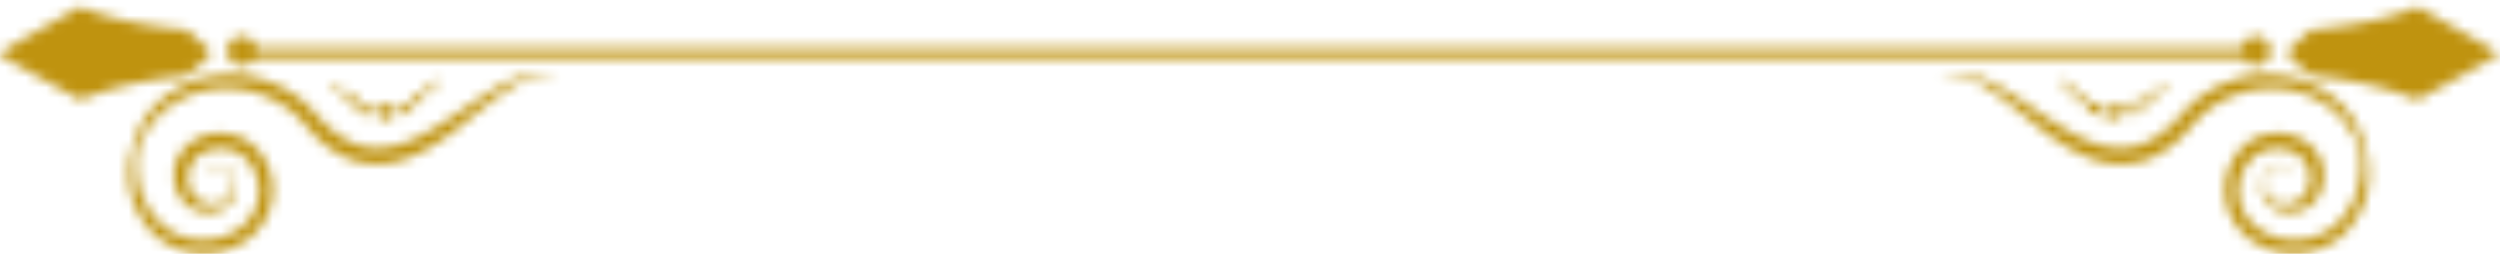 <?xml version="1.0" encoding="UTF-8"?>
<svg data-bbox="0 -14.5 343.788 39.16" xmlns="http://www.w3.org/2000/svg" viewBox="0 0 243 25" height="25" width="243" data-type="color">
    <g>
        <mask height="25" width="243" y="0" x="0" maskUnits="userSpaceOnUse" style="mask-type:alpha" id="b1758ce3-bed2-4c0b-b97a-9865c67063ec" fill="none">
            <path fill="url(#fd087adf-b455-4170-bac3-b3bdb88741ff)" d="M218 4.66h-97v1h97z"/>
            <path fill="url(#e2775005-160b-4222-b1bc-f90f2335cc33)" d="M121 4.66H24v1h97z"/>
            <path fill="url(#e9f43c55-0741-47d0-bd4d-77ae3e6b7bdd)" d="M7.8.66c3.999 1.72 9.646 2.17 10.388 2.252.041 0 .082.041.082.082l1.938 1.72a.59.59 0 0 1 0 .86l-1.938 1.72c0 .04-.04.04-.082.081-.742.04-5.936.491-10.346 2.334-.041 0-6.43-3.48-7.75-4.3a.19.19 0 0 1 0-.327C1.454 4.222 7.802.66 7.802.66"/>
            <path fill="url(#bc6a8fb6-450c-4cdc-b007-f0644aa443fc)" d="M23.505 6.392c.797 0 1.443-.641 1.443-1.433 0-.791-.646-1.433-1.443-1.433s-1.442.642-1.442 1.433c0 .792.645 1.433 1.442 1.433"/>
            <path fill="url(#37e637f9-6987-4376-a459-b32101523fd2)" d="m19.919 16.382.082-.082c.083-.04.165-.122.33-.204s.371-.164.618-.164c.248 0 .577.04.907.164.165.082.33.163.454.327q.247.184.37.492.186.306.248.614c.041.245.082.491.082.737a2.5 2.5 0 0 1-.66 1.515c-.205.204-.453.41-.741.532a2.35 2.35 0 0 1-.907.287c-.66.122-1.401 0-2.06-.369a3.7 3.7 0 0 1-.866-.737 3 3 0 0 1-.578-.983 4.1 4.1 0 0 1-.164-2.456c.123-.41.288-.82.536-1.188a4.3 4.3 0 0 1 .947-.982c.165-.164.372-.246.578-.369.206-.082.412-.204.618-.286.412-.164.907-.287 1.36-.287.453-.04.948 0 1.443.123.247.04.453.123.7.205a5.05 5.05 0 0 1 1.814 1.27c.165.163.33.367.453.572l.372.614c.453.901.7 1.884.659 2.907-.041 1.392-.577 2.743-1.484 3.726-.123.123-.206.246-.33.369l-.37.327c-.124.082-.248.205-.372.287-.123.082-.247.204-.412.245-.123.082-.288.164-.412.246s-.288.123-.412.205a8 8 0 0 1-.866.327 7 7 0 0 1-3.545.123 7.4 7.4 0 0 1-2.967-1.433 1.8 1.8 0 0 1-.289-.246c-.082-.081-.206-.163-.288-.286-.165-.164-.33-.369-.495-.573-.289-.41-.577-.778-.783-1.188q-.68-1.229-.866-2.456c0-.082-.041-.205-.041-.287s0-.205-.041-.287c0-.204-.042-.368-.042-.573 0-.368 0-.737.042-1.064 0-.164.04-.328.04-.492.042-.163.083-.327.083-.49 0-.083.042-.165.042-.247s.04-.163.082-.204c.041-.123.082-.287.124-.41.04-.123.082-.286.123-.41.042-.122.083-.286.124-.45.041-.163.124-.286.165-.45.082-.164.124-.327.206-.45.165-.287.33-.655.536-.942.123-.164.206-.328.33-.491.123-.164.247-.287.37-.45a8.9 8.9 0 0 1 1.98-1.68c.782-.532 1.648-.9 2.637-1.228.247-.082.495-.122.742-.204.247-.041.536-.082.783-.123s.536-.041.825-.082c.123 0 .288 0 .412-.041h.412c.289 0 .577 0 .824.041q.433.06.866.123c.288.04.577.123.866.204l.206.041.206.082c.123.041.288.082.412.123 1.113.369 2.226.983 3.215 1.72.247.204.495.41.7.614.248.205.454.45.66.696l.165.164.165.163.289.328c.206.205.37.41.618.614 1.195 1.147 2.597 1.966 4.08 2.17 1.484.205 2.968-.164 4.328-.778s2.556-1.392 3.71-2.129c1.113-.778 2.185-1.515 3.174-2.129.99-.655 1.896-1.187 2.803-1.556.866-.368 1.69-.573 2.35-.614a3.06 3.06 0 0 1 1.525.287c.164.082.288.123.37.164.083.04.124.081.124.081s-.041 0-.123-.04a2 2 0 0 0-.371-.123c-.33-.082-.825-.205-1.443-.082-.618.082-1.36.368-2.143.819-.784.45-1.65 1.064-2.556 1.76s-1.896 1.515-2.968 2.375c-1.113.86-2.308 1.72-3.75 2.457-.743.368-1.526.655-2.35.9a13 13 0 0 1-1.32.205 5.5 5.5 0 0 1-1.4-.041c-.454-.04-.949-.164-1.402-.287-.453-.163-.907-.327-1.32-.573a9.3 9.3 0 0 1-2.266-1.679c-.247-.204-.454-.45-.66-.696l-.33-.368-.164-.164-.124-.164c-.206-.204-.371-.409-.577-.614-.206-.164-.412-.368-.618-.532a10.6 10.6 0 0 0-2.72-1.556q-.187-.06-.372-.123l-.165-.082-.165-.04c-.247-.082-.494-.123-.741-.205l-.742-.123c-.248-.04-.495-.04-.742-.082-.124 0-.248-.04-.371-.04h-.371c-.248 0-.495 0-.701.04-.247.041-.453.041-.7.082-.248.04-.454.082-.66.123-.866.205-1.732.532-2.432.942-.742.409-1.402.86-1.938 1.392a4 4 0 0 0-.37.409 3 3 0 0 0-.33.41c-.248.245-.412.573-.577.818-.083.123-.165.287-.248.41a2 2 0 0 0-.206.41c-.04.122-.123.286-.165.409-.04.123-.123.245-.164.368s-.042.287-.083.41c0 .081-.041.122-.041.204v.205c0 .164-.041.287-.041.45v.492c0 .327.04.655.082 1.023 0 .164.083.328.083.532 0 .082.04.164.04.287a.6.6 0 0 0 .083.246c.165.737.536 1.433.948 2.129.206.368.495.696.783 1.023.165.164.289.328.454.45.082.083.165.124.247.205.083.082.165.123.247.205.701.492 1.567.86 2.515 1.024.948.123 1.937.082 2.844-.205.247-.082.453-.164.7-.287.124-.04.248-.122.33-.163l.33-.205c.124-.041.206-.123.33-.205.082-.082.206-.164.288-.245l.289-.246c.082-.082.165-.164.247-.287.66-.737 1.03-1.72 1.072-2.743.041-.737-.165-1.474-.495-2.17a3 3 0 0 0-.288-.491c-.124-.123-.206-.287-.33-.41a3 3 0 0 0-.783-.655c-.124-.082-.289-.163-.453-.245-.165-.041-.33-.123-.495-.164a4 4 0 0 0-.99-.123c-.33 0-.659.082-.989.164-.165.04-.288.123-.453.164-.124.082-.289.163-.412.245-.536.328-.907.86-1.113 1.433-.165.574-.206 1.188 0 1.72q.123.43.37.737c.166.245.33.41.578.573.412.287.948.41 1.443.41.247 0 .494-.082.7-.164a2.5 2.5 0 0 0 .619-.369c.33-.286.535-.696.618-1.105.165-.82-.289-1.556-.783-1.884a1.46 1.46 0 0 0-.784-.245c-.247 0-.453.04-.618.082-.165.04-.288.122-.37.163-.207.041-.248.041-.248.041"/>
            <path fill="url(#6aa2e722-1edd-46db-bec4-76ada40e0a21)" d="M36.819 10.855c-.041.204 0 .41.165.532.123.164.37.246.618.246a.72.72 0 0 0 .577-.287c.124-.164.165-.368.124-.573a1 1 0 0 0-.289-.491c-.123-.123-.288-.205-.453-.164a.66.66 0 0 0-.454.204.98.98 0 0 0-.288.533"/>
            <path fill="url(#f3401a8a-7000-4ec7-b876-542707530287)" d="M35.294 10.323a.68.68 0 0 0-.042.49.8.8 0 0 0 .371.37c.165.081.371.04.536 0a.52.52 0 0 0 .289-.37c.041-.163 0-.327-.041-.45-.083-.122-.165-.245-.33-.286a.85.85 0 0 0-.454 0c-.123 0-.247.082-.33.245"/>
            <path fill="url(#3e528b99-a08c-45a7-b9ba-a5925033df52)" d="M34.057 9.627a.53.53 0 0 0 .165.736c.247.164.618.082.742-.163.124-.246.041-.573-.165-.696-.247-.205-.577-.123-.742.123"/>
            <path fill="url(#54827ec8-87d9-4601-ad40-eafa3e64fee8)" d="M33.109 8.93c-.124.164-.082.451.082.574a.446.446 0 0 0 .578-.082.44.44 0 0 0-.083-.573.445.445 0 0 0-.577.082"/>
            <path fill="url(#3160a81b-6d8b-4759-a562-462063b4f0ff)" d="M32.326 8.357a.33.33 0 0 0 .083.45c.123.083.33.083.453-.081a.33.33 0 0 0-.082-.45c-.165-.082-.371-.041-.454.081"/>
            <path fill="url(#24d1c9c7-f541-4734-810e-8599f9f47693)" d="M39.787 10.2c.082.164.123.327.082.491q-.062.246-.37.369c-.372.204-.743 0-.825-.328-.083-.327.082-.655.33-.778.247-.123.577-.04.783.246"/>
            <path fill="url(#d1ceb2c3-3d40-425d-80c0-10700d0bb2c8)" d="M40.9 9.34c.206.205.165.532-.041.737-.248.204-.578.164-.742-.082s-.124-.573.082-.737c.165-.164.495-.123.7.082"/>
            <path fill="url(#236d8d17-ab18-41cc-9680-1d0ea311dd4f)" d="M41.724 8.521a.394.394 0 0 1 0 .573.4.4 0 0 1-.577 0 .394.394 0 0 1 0-.573c.165-.164.453-.164.577 0"/>
            <path fill="url(#4ce662d5-ea07-42f6-a611-c051bb011e78)" d="M42.507 7.907a.37.37 0 0 1-.041.45c-.124.082-.33.082-.412-.04a.29.29 0 0 1 .04-.451c.083-.123.29-.082.413.041"/>
            <path fill="url(#41f7c621-8ada-4b22-9008-4361b2161341)" d="M234.987.66c-3.998 1.72-9.645 2.17-10.387 2.252a.09.09 0 0 0-.082.082l-1.938 1.72a.59.59 0 0 0 0 .86l1.938 1.72c0 .04.041.04.082.081.742.04 5.936.491 10.346 2.334.041 0 6.43-3.48 7.749-4.3a.19.19 0 0 0 0-.327c-1.36-.86-7.708-4.422-7.708-4.422"/>
            <path fill="url(#12ad9b6a-017c-4fce-85b1-1567564e99f6)" d="M219.283 6.392c.797 0 1.443-.641 1.443-1.433 0-.791-.646-1.433-1.443-1.433s-1.443.642-1.443 1.433c0 .792.646 1.433 1.443 1.433"/>
            <path fill="url(#241d572c-6d3a-4dde-a871-8f23001d43f5)" d="m222.869 16.382-.082-.082c-.083-.04-.165-.122-.33-.204a1.4 1.4 0 0 0-.618-.164c-.248 0-.578.04-.907.164-.165.082-.33.163-.454.327a1.1 1.1 0 0 0-.371.492q-.185.306-.247.614a4.5 4.5 0 0 0-.082.737 2.5 2.5 0 0 0 .659 1.515c.206.204.453.41.742.532.289.164.577.246.907.287.659.122 1.401 0 2.061-.369q.495-.307.865-.737c.248-.287.454-.614.577-.983a4.1 4.1 0 0 0 .165-2.456 4.4 4.4 0 0 0-.535-1.188 4.3 4.3 0 0 0-.949-.982c-.164-.164-.371-.246-.577-.369-.206-.082-.412-.204-.618-.286-.412-.164-.907-.287-1.36-.287-.454-.04-.948 0-1.443.123-.247.04-.453.123-.701.205a5.1 5.1 0 0 0-1.813 1.27c-.165.163-.33.367-.454.572l-.371.614c-.453.901-.7 1.884-.659 2.907.041 1.392.577 2.743 1.484 3.726.123.123.206.246.33.369l.371.327c.123.082.247.205.371.287.123.082.247.204.412.245.123.082.288.164.412.246s.288.123.412.205c.289.123.577.245.866.327a7 7 0 0 0 3.545.123 7.4 7.4 0 0 0 2.967-1.433c.124-.082.206-.164.289-.246s.206-.163.288-.286a7 7 0 0 0 .495-.573c.289-.41.577-.778.783-1.188q.68-1.229.866-2.456c0-.082.041-.205.041-.287s0-.205.041-.287c0-.204.041-.368.041-.573 0-.368 0-.737-.041-1.064 0-.164-.041-.328-.041-.492a2 2 0 0 1-.082-.49c0-.083-.042-.165-.042-.247a.3.3 0 0 0-.082-.204c-.041-.123-.083-.287-.124-.41s-.082-.286-.123-.41a6 6 0 0 1-.124-.45c-.041-.163-.124-.286-.165-.45-.082-.164-.124-.327-.206-.45-.165-.287-.33-.655-.536-.942-.124-.164-.206-.328-.33-.491-.123-.164-.247-.287-.371-.45a8.9 8.9 0 0 0-1.978-1.68c-.783-.532-1.649-.9-2.638-1.228-.247-.082-.495-.122-.742-.204-.247-.041-.536-.082-.783-.123-.248-.041-.536-.041-.825-.082-.123 0-.288 0-.412-.041h-.412c-.289 0-.577 0-.824.041q-.433.06-.866.123c-.289.04-.577.123-.866.204l-.206.041-.206.082c-.123.041-.288.082-.412.123-1.113.369-2.226.983-3.215 1.72-.247.204-.495.41-.701.614-.247.205-.453.45-.659.696l-.165.164-.165.163-.289.328c-.206.205-.371.41-.618.614-1.195 1.147-2.597 1.966-4.081 2.17-1.483.205-2.967-.164-4.328-.778-1.36-.614-2.555-1.392-3.709-2.129-1.113-.778-2.185-1.515-3.174-2.129-.989-.655-1.896-1.187-2.803-1.556-.866-.368-1.69-.573-2.35-.614a3.06 3.06 0 0 0-1.525.287c-.165.082-.288.123-.371.164-.082.04-.123.081-.123.081s.041 0 .123-.04q.124-.061.371-.123c.33-.082.825-.205 1.443-.082.618.082 1.36.368 2.143.819.784.45 1.649 1.064 2.556 1.76s1.896 1.515 2.968 2.375c1.113.86 2.308 1.72 3.751 2.457.742.368 1.525.655 2.349.9.412.082.866.164 1.319.205.454.04.907.04 1.402-.041.453-.04.948-.164 1.401-.287.454-.163.907-.327 1.319-.573a9.3 9.3 0 0 0 2.267-1.679c.247-.204.454-.45.66-.696l.329-.368.165-.164.124-.164c.206-.204.371-.409.577-.614.206-.164.412-.368.618-.532a10.6 10.6 0 0 1 2.721-1.556l.371-.123.165-.082.164-.04c.248-.082.495-.123.742-.205l.742-.123c.248-.04.495-.04.742-.082.124 0 .248-.04.371-.04h.371c.248 0 .495 0 .701.04.247.041.453.041.701.082.247.04.453.082.659.123.866.205 1.731.532 2.432.942.742.409 1.402.86 1.937 1.392.124.122.248.245.371.409.124.123.248.287.33.41.247.245.412.573.577.818.083.123.165.287.248.41s.164.286.206.41c.041.122.123.286.165.409.041.123.123.245.164.368s.042.287.083.41c0 .081.041.122.041.204v.205c0 .164.041.287.041.45v.492c0 .327-.041.655-.082 1.023 0 .164-.083.328-.083.532 0 .082-.041.164-.041.287a.6.6 0 0 1-.082.246c-.165.737-.536 1.433-.948 2.129-.206.368-.495.696-.783 1.023-.165.164-.289.328-.454.45-.082.083-.165.124-.247.205-.083.082-.165.123-.247.205a6.3 6.3 0 0 1-2.515 1.024c-.948.123-1.937.082-2.844-.205a5 5 0 0 1-.701-.287c-.123-.04-.247-.122-.329-.163l-.33-.205c-.124-.041-.206-.123-.33-.205-.082-.082-.206-.164-.288-.245l-.289-.246c-.082-.082-.165-.164-.247-.287-.66-.737-1.031-1.72-1.072-2.743-.041-.737.165-1.474.495-2.17.082-.164.164-.327.288-.491.124-.123.206-.287.33-.41.206-.245.495-.49.783-.655.124-.082.289-.163.453-.245.165-.041.33-.123.495-.164q.495-.123.989-.123c.33 0 .66.082.99.164.164.04.288.123.453.164.124.082.289.163.412.245.536.328.907.86 1.113 1.433.165.574.206 1.188 0 1.72a2.1 2.1 0 0 1-.371.737c-.165.245-.33.41-.577.573-.412.287-.948.41-1.443.41-.247 0-.494-.082-.7-.164a2.5 2.5 0 0 1-.619-.369c-.329-.286-.577-.696-.618-1.105-.165-.82.289-1.556.783-1.884.248-.163.536-.245.783-.245.248 0 .454.04.619.082.165.04.288.122.371.163.206.041.247.041.247.041"/>
            <path fill="url(#3fb14779-e001-4c22-bc46-6b12d23987c9)" d="M205.969 10.855c.041.204 0 .41-.165.532-.123.164-.371.246-.618.246a.72.72 0 0 1-.577-.287c-.124-.164-.165-.368-.124-.573a1 1 0 0 1 .289-.491c.123-.123.288-.205.453-.164.165 0 .33.082.454.204a.97.97 0 0 1 .288.533"/>
            <path fill="url(#087cb8c3-f94e-4c06-91c6-4ec8306f25b6)" d="M207.494 10.323a.68.68 0 0 1 .042.49.8.8 0 0 1-.371.37c-.165.081-.371.04-.536 0a.52.52 0 0 1-.289-.37.8.8 0 0 1 .041-.45c.083-.122.165-.245.33-.286a.85.85 0 0 1 .454 0c.123 0 .247.082.329.245"/>
            <path fill="url(#d06a7272-12b0-435d-a346-1ffa22d181e1)" d="M208.731 9.627a.53.53 0 0 1-.165.736c-.248.164-.619.082-.742-.163-.124-.246-.042-.573.165-.696.247-.205.577-.123.742.123"/>
            <path fill="url(#f79141a6-888d-456d-b607-63fc8beae32d)" d="M209.679 8.93c.124.164.082.451-.082.574a.446.446 0 0 1-.578-.082.44.44 0 0 1 .083-.573.445.445 0 0 1 .577.082"/>
            <path fill="url(#7d9e3ca1-d51a-48e6-aab6-440a05d233ef)" d="M210.462 8.357a.33.33 0 0 1-.082.45.34.34 0 0 1-.454-.081.33.33 0 0 1 .083-.45c.165-.082.371-.042.453.081"/>
            <path fill="url(#a0db2a78-9762-4d82-9e97-435c698194ef)" d="M203.001 10.2c-.082.164-.123.327-.082.491q.062.246.371.369c.371.204.742 0 .824-.328.083-.327-.082-.655-.33-.778-.247-.123-.577-.04-.783.246"/>
            <path fill="url(#7bc25da2-d318-42d0-baca-19793da6ceb1)" d="M201.888 9.34c-.206.205-.164.532.042.737.247.205.577.164.742-.082s.123-.573-.083-.737c-.165-.164-.494-.123-.701.082"/>
            <path fill="url(#c9e87312-a77f-49f0-b70c-1ef4ed8d19de)" d="M201.064 8.521a.394.394 0 0 0 0 .573.4.4 0 0 0 .577 0 .394.394 0 0 0 0-.573c-.165-.164-.453-.164-.577 0"/>
            <path fill="url(#84d6ae5b-a1e8-41e0-acdb-cf23247d9706)" d="M200.281 7.907a.37.37 0 0 0 .041.45c.124.082.33.082.412-.04a.29.29 0 0 0-.041-.45c-.082-.124-.288-.083-.412.04"/>
        </mask>
        <g mask="url(#b1758ce3-bed2-4c0b-b97a-9865c67063ec)">
            <path fill="#BF930F" d="M343.788-14.5v39.16H0V-14.5z" data-color="1"/>
        </g>
        <defs fill="none">
            <linearGradient gradientUnits="userSpaceOnUse" y2="5.14" x2="217.996" y1="5.14" x1="121.001" id="fd087adf-b455-4170-bac3-b3bdb88741ff">
                <stop stop-color="#EEEEEE"/>
                <stop stop-color="#EEEEEE" offset=".151"/>
                <stop stop-color="#E0DDDB" offset=".316"/>
                <stop stop-color="#C9C3BD" offset=".613"/>
                <stop stop-color="#9A938E" offset=".72"/>
                <stop stop-color="#C9C3BD" offset=".839"/>
                <stop stop-color="#EEEEEE" offset="1"/>
            </linearGradient>
            <linearGradient gradientUnits="userSpaceOnUse" y2="5.14" x2="120.983" y1="5.14" x1="23.988" id="e2775005-160b-4222-b1bc-f90f2335cc33">
                <stop stop-color="#EEEEEE"/>
                <stop stop-color="#EEEEEE" offset=".151"/>
                <stop stop-color="#E0DDDB" offset=".316"/>
                <stop stop-color="#C9C3BD" offset=".613"/>
                <stop stop-color="#9A938E" offset=".72"/>
                <stop stop-color="#C9C3BD" offset=".839"/>
                <stop stop-color="#EEEEEE" offset="1"/>
            </linearGradient>
            <linearGradient gradientUnits="userSpaceOnUse" y2="5.141" x2="20.428" y1="5.141" x1=".01" id="e9f43c55-0741-47d0-bd4d-77ae3e6b7bdd">
                <stop stop-color="#EEEEEE"/>
                <stop stop-color="#EEEEEE" offset=".151"/>
                <stop stop-color="#E0DDDB" offset=".316"/>
                <stop stop-color="#C9C3BD" offset=".613"/>
                <stop stop-color="#9A938E" offset=".72"/>
                <stop stop-color="#C9C3BD" offset=".839"/>
                <stop stop-color="#EEEEEE" offset="1"/>
            </linearGradient>
            <linearGradient gradientUnits="userSpaceOnUse" y2="4.957" x2="24.929" y1="4.957" x1="22.047" id="bc6a8fb6-450c-4cdc-b007-f0644aa443fc">
                <stop stop-color="#EEEEEE"/>
                <stop stop-color="#EEEEEE" offset=".151"/>
                <stop stop-color="#E0DDDB" offset=".316"/>
                <stop stop-color="#C9C3BD" offset=".613"/>
                <stop stop-color="#9A938E" offset=".72"/>
                <stop stop-color="#C9C3BD" offset=".839"/>
                <stop stop-color="#EEEEEE" offset="1"/>
            </linearGradient>
            <linearGradient gradientUnits="userSpaceOnUse" y2="15.831" x2="54.203" y1="15.831" x1="12.545" id="37e637f9-6987-4376-a459-b32101523fd2">
                <stop stop-color="#EEEEEE"/>
                <stop stop-color="#EEEEEE" offset=".151"/>
                <stop stop-color="#E0DDDB" offset=".316"/>
                <stop stop-color="#C9C3BD" offset=".613"/>
                <stop stop-color="#9A938E" offset=".72"/>
                <stop stop-color="#C9C3BD" offset=".839"/>
                <stop stop-color="#EEEEEE" offset="1"/>
            </linearGradient>
            <linearGradient gradientUnits="userSpaceOnUse" y2="10.904" x2="38.308" y1="10.904" x1="36.801" id="6aa2e722-1edd-46db-bec4-76ada40e0a21">
                <stop stop-color="#EEEEEE"/>
                <stop stop-color="#EEEEEE" offset=".151"/>
                <stop stop-color="#E0DDDB" offset=".316"/>
                <stop stop-color="#C9C3BD" offset=".613"/>
                <stop stop-color="#9A938E" offset=".72"/>
                <stop stop-color="#C9C3BD" offset=".839"/>
                <stop stop-color="#EEEEEE" offset="1"/>
            </linearGradient>
            <linearGradient gradientUnits="userSpaceOnUse" y2="10.581" x2="36.462" y1="10.581" x1="35.217" id="f3401a8a-7000-4ec7-b876-542707530287">
                <stop stop-color="#EEEEEE"/>
                <stop stop-color="#EEEEEE" offset=".151"/>
                <stop stop-color="#E0DDDB" offset=".316"/>
                <stop stop-color="#C9C3BD" offset=".613"/>
                <stop stop-color="#9A938E" offset=".72"/>
                <stop stop-color="#C9C3BD" offset=".839"/>
                <stop stop-color="#EEEEEE" offset="1"/>
            </linearGradient>
            <linearGradient gradientUnits="userSpaceOnUse" y2="9.897" x2="35.032" y1="9.897" x1="33.974" id="3e528b99-a08c-45a7-b9ba-a5925033df52">
                <stop stop-color="#EEEEEE"/>
                <stop stop-color="#EEEEEE" offset=".151"/>
                <stop stop-color="#E0DDDB" offset=".316"/>
                <stop stop-color="#C9C3BD" offset=".613"/>
                <stop stop-color="#9A938E" offset=".72"/>
                <stop stop-color="#C9C3BD" offset=".839"/>
                <stop stop-color="#EEEEEE" offset="1"/>
            </linearGradient>
            <linearGradient gradientUnits="userSpaceOnUse" y2="9.179" x2="33.853" y1="9.179" x1="33.042" id="54827ec8-87d9-4601-ad40-eafa3e64fee8">
                <stop stop-color="#EEEEEE"/>
                <stop stop-color="#EEEEEE" offset=".151"/>
                <stop stop-color="#E0DDDB" offset=".316"/>
                <stop stop-color="#C9C3BD" offset=".613"/>
                <stop stop-color="#9A938E" offset=".72"/>
                <stop stop-color="#C9C3BD" offset=".839"/>
                <stop stop-color="#EEEEEE" offset="1"/>
            </linearGradient>
            <linearGradient gradientUnits="userSpaceOnUse" y2="8.547" x2="32.89" y1="8.547" x1="32.266" id="3160a81b-6d8b-4759-a562-462063b4f0ff">
                <stop stop-color="#EEEEEE"/>
                <stop stop-color="#EEEEEE" offset=".151"/>
                <stop stop-color="#E0DDDB" offset=".316"/>
                <stop stop-color="#C9C3BD" offset=".613"/>
                <stop stop-color="#9A938E" offset=".72"/>
                <stop stop-color="#C9C3BD" offset=".839"/>
                <stop stop-color="#EEEEEE" offset="1"/>
            </linearGradient>
            <linearGradient gradientUnits="userSpaceOnUse" y2="10.519" x2="39.881" y1="10.519" x1="38.638" id="24d1c9c7-f541-4734-810e-8599f9f47693">
                <stop stop-color="#EEEEEE"/>
                <stop stop-color="#EEEEEE" offset=".151"/>
                <stop stop-color="#E0DDDB" offset=".316"/>
                <stop stop-color="#C9C3BD" offset=".613"/>
                <stop stop-color="#9A938E" offset=".72"/>
                <stop stop-color="#C9C3BD" offset=".839"/>
                <stop stop-color="#EEEEEE" offset="1"/>
            </linearGradient>
            <linearGradient gradientUnits="userSpaceOnUse" y2="9.685" x2="41.034" y1="9.685" x1="39.977" id="d1ceb2c3-3d40-425d-80c0-10700d0bb2c8">
                <stop stop-color="#EEEEEE"/>
                <stop stop-color="#EEEEEE" offset=".151"/>
                <stop stop-color="#E0DDDB" offset=".316"/>
                <stop stop-color="#C9C3BD" offset=".613"/>
                <stop stop-color="#9A938E" offset=".72"/>
                <stop stop-color="#C9C3BD" offset=".839"/>
                <stop stop-color="#EEEEEE" offset="1"/>
            </linearGradient>
            <linearGradient gradientUnits="userSpaceOnUse" y2="8.817" x2="41.845" y1="8.817" x1="41.035" id="236d8d17-ab18-41cc-9680-1d0ea311dd4f">
                <stop stop-color="#EEEEEE"/>
                <stop stop-color="#EEEEEE" offset=".151"/>
                <stop stop-color="#E0DDDB" offset=".316"/>
                <stop stop-color="#C9C3BD" offset=".613"/>
                <stop stop-color="#9A938E" offset=".72"/>
                <stop stop-color="#C9C3BD" offset=".839"/>
                <stop stop-color="#EEEEEE" offset="1"/>
            </linearGradient>
            <linearGradient gradientUnits="userSpaceOnUse" y2="8.097" x2="42.547" y1="8.097" x1="41.925" id="4ce662d5-ea07-42f6-a611-c051bb011e78">
                <stop stop-color="#EEEEEE"/>
                <stop stop-color="#EEEEEE" offset=".151"/>
                <stop stop-color="#E0DDDB" offset=".316"/>
                <stop stop-color="#C9C3BD" offset=".613"/>
                <stop stop-color="#9A938E" offset=".72"/>
                <stop stop-color="#C9C3BD" offset=".839"/>
                <stop stop-color="#EEEEEE" offset="1"/>
            </linearGradient>
            <linearGradient gradientUnits="userSpaceOnUse" y2="5.141" x2="242.778" y1="5.141" x1="222.36" id="41f7c621-8ada-4b22-9008-4361b2161341">
                <stop stop-color="#EEEEEE"/>
                <stop stop-color="#EEEEEE" offset=".151"/>
                <stop stop-color="#E0DDDB" offset=".316"/>
                <stop stop-color="#C9C3BD" offset=".613"/>
                <stop stop-color="#9A938E" offset=".72"/>
                <stop stop-color="#C9C3BD" offset=".839"/>
                <stop stop-color="#EEEEEE" offset="1"/>
            </linearGradient>
            <linearGradient gradientUnits="userSpaceOnUse" y2="4.957" x2="220.742" y1="4.957" x1="217.859" id="12ad9b6a-017c-4fce-85b1-1567564e99f6">
                <stop stop-color="#EEEEEE"/>
                <stop stop-color="#EEEEEE" offset=".151"/>
                <stop stop-color="#E0DDDB" offset=".316"/>
                <stop stop-color="#C9C3BD" offset=".613"/>
                <stop stop-color="#9A938E" offset=".72"/>
                <stop stop-color="#C9C3BD" offset=".839"/>
                <stop stop-color="#EEEEEE" offset="1"/>
            </linearGradient>
            <linearGradient gradientUnits="userSpaceOnUse" y2="15.831" x2="230.243" y1="15.831" x1="188.585" id="241d572c-6d3a-4dde-a871-8f23001d43f5">
                <stop stop-color="#EEEEEE"/>
                <stop stop-color="#EEEEEE" offset=".151"/>
                <stop stop-color="#E0DDDB" offset=".316"/>
                <stop stop-color="#C9C3BD" offset=".613"/>
                <stop stop-color="#9A938E" offset=".72"/>
                <stop stop-color="#C9C3BD" offset=".839"/>
                <stop stop-color="#EEEEEE" offset="1"/>
            </linearGradient>
            <linearGradient gradientUnits="userSpaceOnUse" y2="10.904" x2="205.987" y1="10.904" x1="204.48" id="3fb14779-e001-4c22-bc46-6b12d23987c9">
                <stop stop-color="#EEEEEE"/>
                <stop stop-color="#EEEEEE" offset=".151"/>
                <stop stop-color="#E0DDDB" offset=".316"/>
                <stop stop-color="#C9C3BD" offset=".613"/>
                <stop stop-color="#9A938E" offset=".72"/>
                <stop stop-color="#C9C3BD" offset=".839"/>
                <stop stop-color="#EEEEEE" offset="1"/>
            </linearGradient>
            <linearGradient gradientUnits="userSpaceOnUse" y2="10.581" x2="207.571" y1="10.581" x1="206.326" id="087cb8c3-f94e-4c06-91c6-4ec8306f25b6">
                <stop stop-color="#EEEEEE"/>
                <stop stop-color="#EEEEEE" offset=".151"/>
                <stop stop-color="#E0DDDB" offset=".316"/>
                <stop stop-color="#C9C3BD" offset=".613"/>
                <stop stop-color="#9A938E" offset=".72"/>
                <stop stop-color="#C9C3BD" offset=".839"/>
                <stop stop-color="#EEEEEE" offset="1"/>
            </linearGradient>
            <linearGradient gradientUnits="userSpaceOnUse" y2="9.897" x2="208.814" y1="9.897" x1="207.756" id="d06a7272-12b0-435d-a346-1ffa22d181e1">
                <stop stop-color="#EEEEEE"/>
                <stop stop-color="#EEEEEE" offset=".151"/>
                <stop stop-color="#E0DDDB" offset=".316"/>
                <stop stop-color="#C9C3BD" offset=".613"/>
                <stop stop-color="#9A938E" offset=".72"/>
                <stop stop-color="#C9C3BD" offset=".839"/>
                <stop stop-color="#EEEEEE" offset="1"/>
            </linearGradient>
            <linearGradient gradientUnits="userSpaceOnUse" y2="9.179" x2="209.746" y1="9.179" x1="208.935" id="f79141a6-888d-456d-b607-63fc8beae32d">
                <stop stop-color="#EEEEEE"/>
                <stop stop-color="#EEEEEE" offset=".151"/>
                <stop stop-color="#E0DDDB" offset=".316"/>
                <stop stop-color="#C9C3BD" offset=".613"/>
                <stop stop-color="#9A938E" offset=".72"/>
                <stop stop-color="#C9C3BD" offset=".839"/>
                <stop stop-color="#EEEEEE" offset="1"/>
            </linearGradient>
            <linearGradient gradientUnits="userSpaceOnUse" y2="8.547" x2="210.522" y1="8.547" x1="209.898" id="7d9e3ca1-d51a-48e6-aab6-440a05d233ef">
                <stop stop-color="#EEEEEE"/>
                <stop stop-color="#EEEEEE" offset=".151"/>
                <stop stop-color="#E0DDDB" offset=".316"/>
                <stop stop-color="#C9C3BD" offset=".613"/>
                <stop stop-color="#9A938E" offset=".72"/>
                <stop stop-color="#C9C3BD" offset=".839"/>
                <stop stop-color="#EEEEEE" offset="1"/>
            </linearGradient>
            <linearGradient gradientUnits="userSpaceOnUse" y2="10.519" x2="204.151" y1="10.519" x1="202.907" id="a0db2a78-9762-4d82-9e97-435c698194ef">
                <stop stop-color="#EEEEEE"/>
                <stop stop-color="#EEEEEE" offset=".151"/>
                <stop stop-color="#E0DDDB" offset=".316"/>
                <stop stop-color="#C9C3BD" offset=".613"/>
                <stop stop-color="#9A938E" offset=".72"/>
                <stop stop-color="#C9C3BD" offset=".839"/>
                <stop stop-color="#EEEEEE" offset="1"/>
            </linearGradient>
            <linearGradient gradientUnits="userSpaceOnUse" y2="9.685" x2="202.811" y1="9.685" x1="201.754" id="7bc25da2-d318-42d0-baca-19793da6ceb1">
                <stop stop-color="#EEEEEE"/>
                <stop stop-color="#EEEEEE" offset=".151"/>
                <stop stop-color="#E0DDDB" offset=".316"/>
                <stop stop-color="#C9C3BD" offset=".613"/>
                <stop stop-color="#9A938E" offset=".72"/>
                <stop stop-color="#C9C3BD" offset=".839"/>
                <stop stop-color="#EEEEEE" offset="1"/>
            </linearGradient>
            <linearGradient gradientUnits="userSpaceOnUse" y2="8.817" x2="201.753" y1="8.817" x1="200.943" id="c9e87312-a77f-49f0-b70c-1ef4ed8d19de">
                <stop stop-color="#EEEEEE"/>
                <stop stop-color="#EEEEEE" offset=".151"/>
                <stop stop-color="#E0DDDB" offset=".316"/>
                <stop stop-color="#C9C3BD" offset=".613"/>
                <stop stop-color="#9A938E" offset=".72"/>
                <stop stop-color="#C9C3BD" offset=".839"/>
                <stop stop-color="#EEEEEE" offset="1"/>
            </linearGradient>
            <linearGradient gradientUnits="userSpaceOnUse" y2="8.097" x2="200.863" y1="8.097" x1="200.241" id="84d6ae5b-a1e8-41e0-acdb-cf23247d9706">
                <stop stop-color="#EEEEEE"/>
                <stop stop-color="#EEEEEE" offset=".151"/>
                <stop stop-color="#E0DDDB" offset=".316"/>
                <stop stop-color="#C9C3BD" offset=".613"/>
                <stop stop-color="#9A938E" offset=".72"/>
                <stop stop-color="#C9C3BD" offset=".839"/>
                <stop stop-color="#EEEEEE" offset="1"/>
            </linearGradient>
        </defs>
    </g>
</svg>
